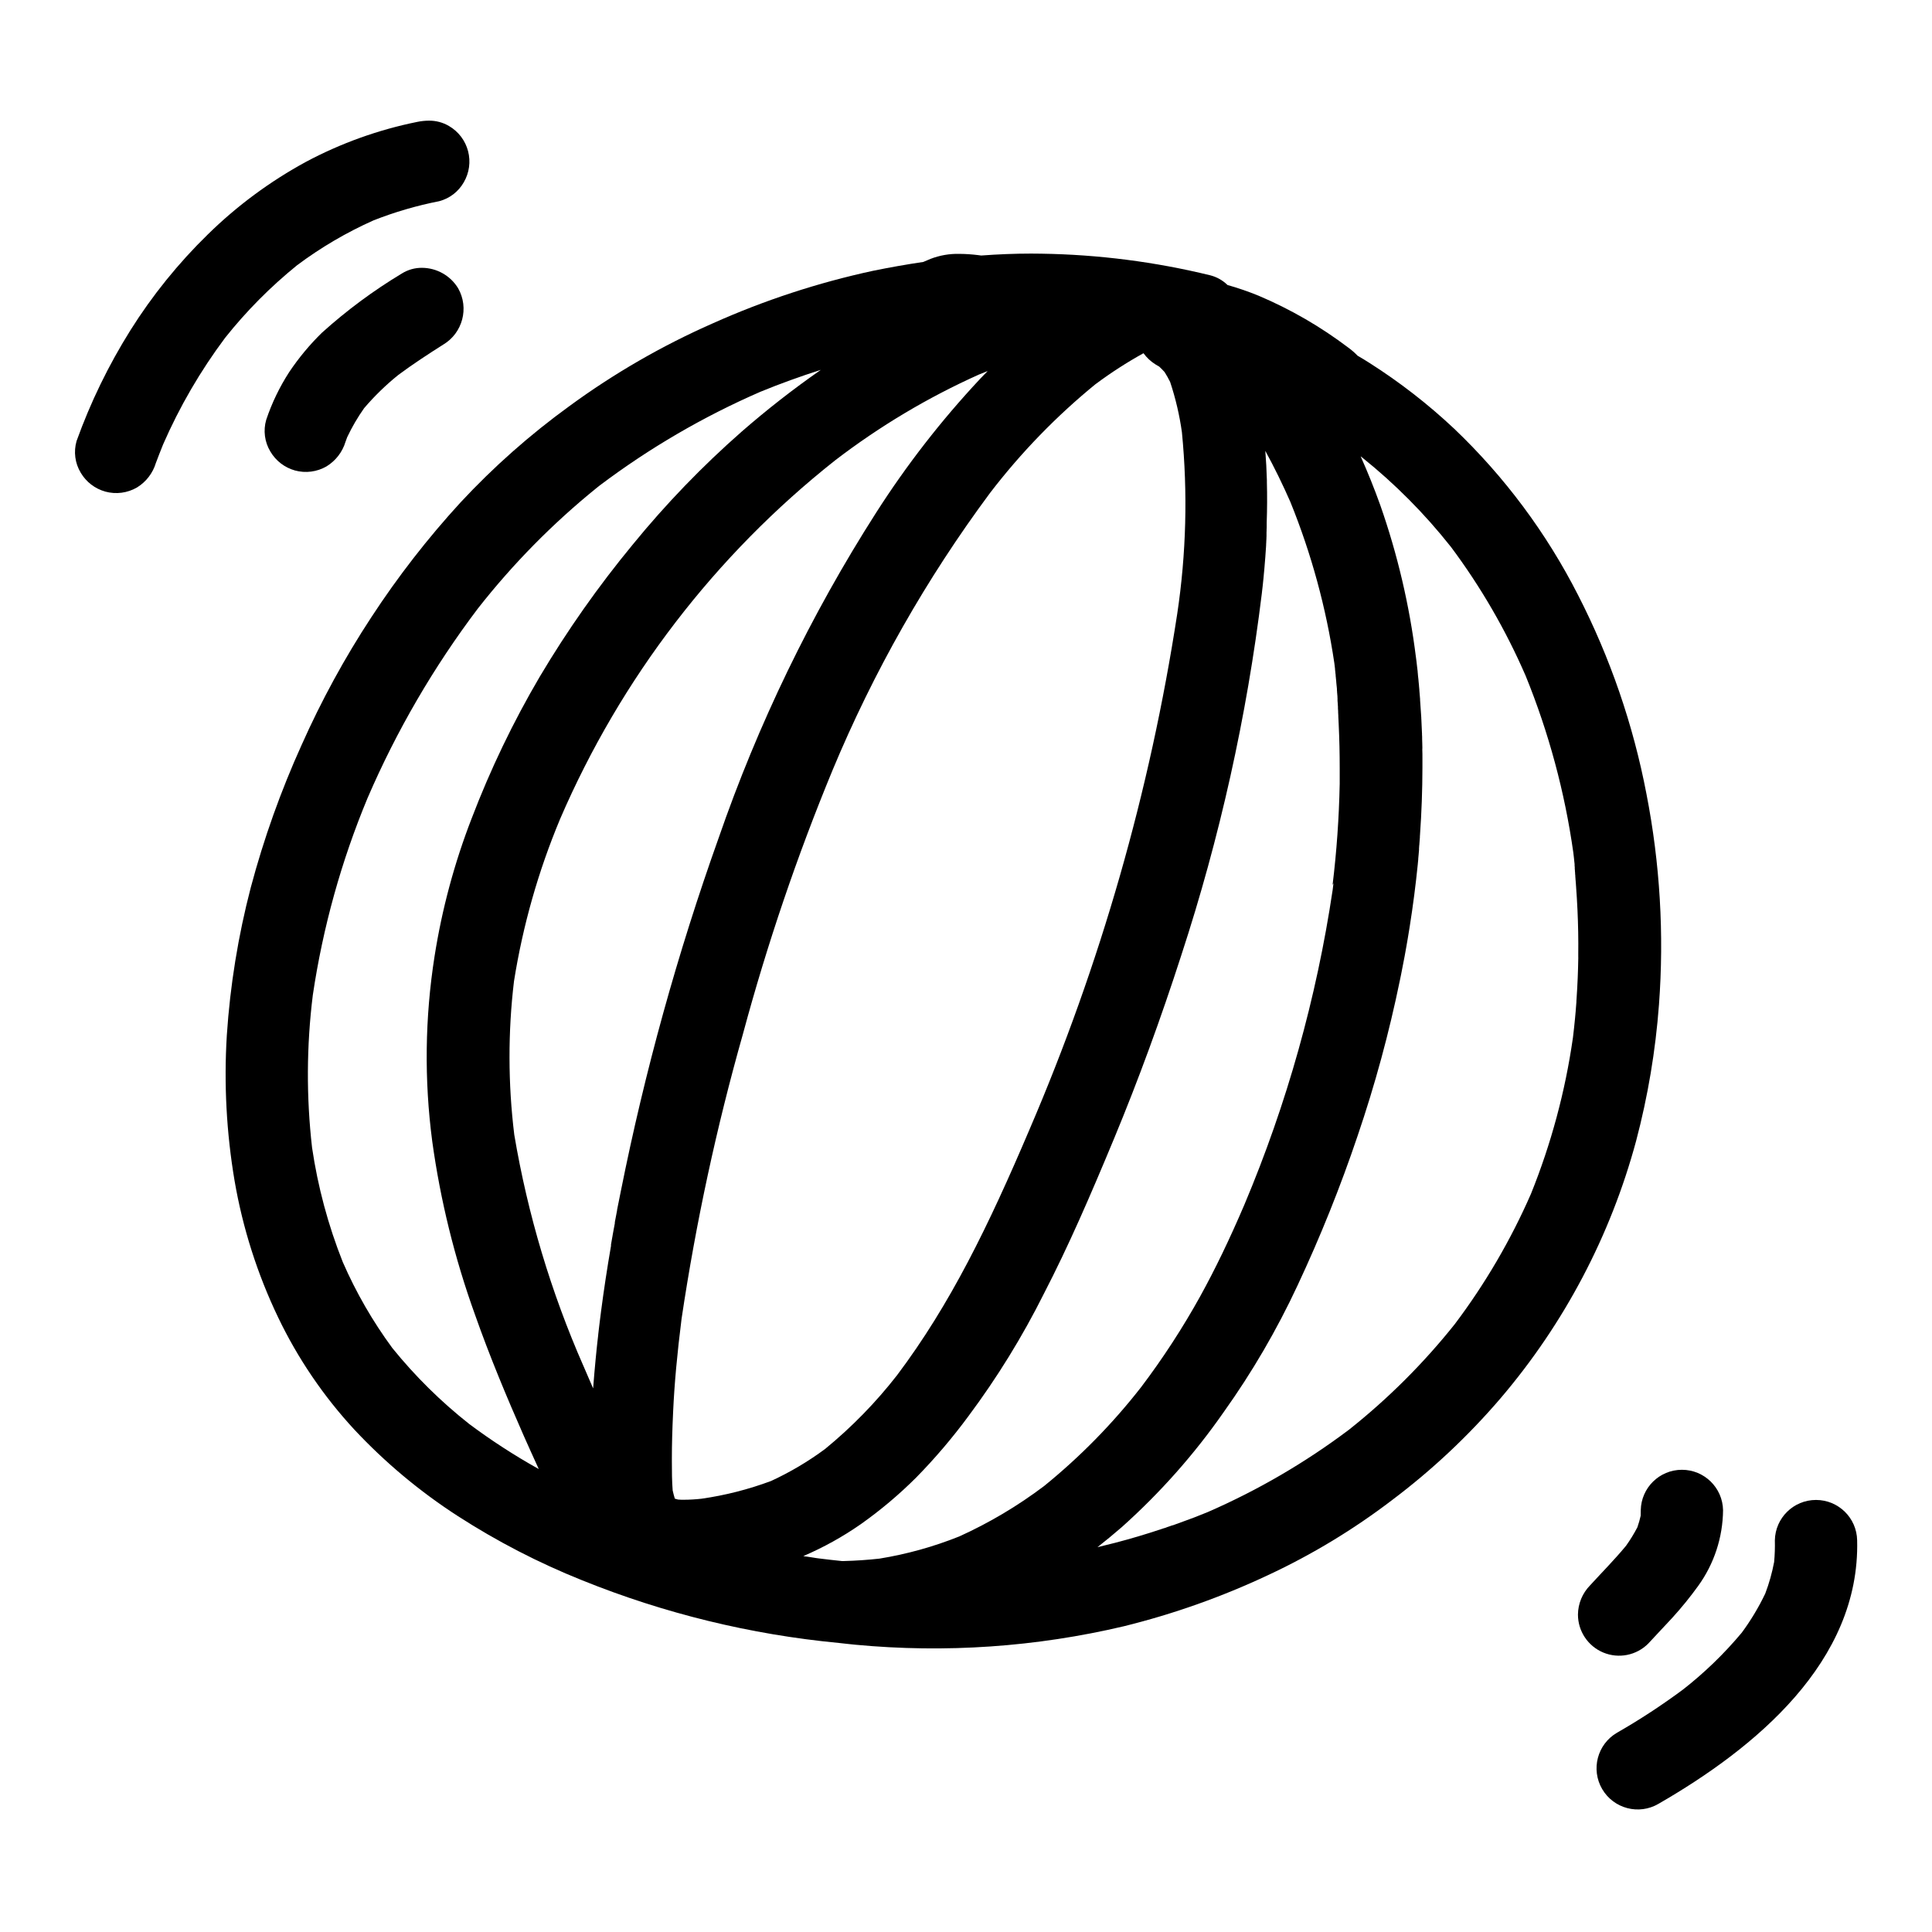 <?xml version="1.0" encoding="UTF-8"?>
<!-- Uploaded to: SVG Repo, www.svgrepo.com, Generator: SVG Repo Mixer Tools -->
<svg fill="#000000" width="800px" height="800px" version="1.1" viewBox="144 144 512 512" xmlns="http://www.w3.org/2000/svg">
 <g>
  <path d="m242.41 307.57c-7.066 10.766-13.242 22.086-18.477 33.848-5.523 12.203-10.031 24.844-13.477 37.785-3.344 12.812-5.465 25.91-6.344 39.121-0.793 12.902-0.105 25.855 2.055 38.602 2.156 12.547 6.043 24.73 11.547 36.211 5.211 10.867 12.023 20.891 20.203 29.738 8.152 8.715 17.348 16.398 27.371 22.875 10.418 6.723 21.457 12.43 32.969 17.039 21.762 8.793 44.688 14.391 68.055 16.613l0.395 0.043c1.348 0.141 2.684 0.309 4.031 0.43 23.816 2.25 47.84 0.594 71.125-4.906 13.141-3.246 25.93-7.781 38.18-13.543 11.652-5.434 22.684-12.109 32.902-19.91 10.551-7.938 20.199-17 28.781-27.031 16.84-19.766 29.086-43.023 35.852-68.094 3.129-11.832 5.156-23.93 6.066-36.137 1.391-18.672 0.277-37.445-3.312-55.824-3.504-18.355-9.609-36.113-18.137-52.742-8.367-16.43-19.453-31.324-32.797-44.051-6.914-6.5-14.426-12.336-22.434-17.43-1.047-0.676-2.113-1.312-3.188-1.941v0.004c-0.75-0.781-1.566-1.492-2.438-2.129-7.336-5.555-15.328-10.184-23.801-13.773-2.691-1.102-5.441-2.047-8.238-2.84-1.27-1.246-2.848-2.133-4.57-2.57-14.633-3.574-29.625-5.496-44.688-5.727-0.93 0-1.859-0.027-2.793-0.027-4.406 0-8.812 0.188-13.219 0.512l-0.871-0.113h0.004c-1.633-0.203-3.273-0.312-4.918-0.324-2.609-0.062-5.211 0.387-7.648 1.328l-1.918 0.812c-4.461 0.66-8.887 1.441-13.277 2.34l0.004-0.004c-14.637 3.16-28.902 7.836-42.566 13.961-13.395 5.902-26.105 13.238-37.914 21.883-10.445 7.57-20.129 16.137-28.914 25.586-8.68 9.469-16.574 19.633-23.602 30.387zm255.02 70.238c-0.035 0.266-0.078 0.527-0.109 0.789-0.051 0.422-0.102 0.828-0.152 1.234-4.277 28.691-12.141 56.738-23.414 83.469-3.938 9.207-7.762 17.121-11.664 24.191h0.004c-4.656 8.402-9.898 16.465-15.695 24.129-7.547 9.676-16.168 18.461-25.695 26.191-6.981 5.269-14.52 9.75-22.484 13.359-6.809 2.727-13.895 4.699-21.137 5.879-3.102 0.344-6.262 0.562-9.395 0.641h-0.469-0.145c-2.086-0.211-4.176-0.453-6.254-0.715l-0.527-0.074c-0.094 0-0.184-0.027-0.273-0.043-0.504-0.078-1.004-0.152-1.508-0.238l-0.496-0.074-0.117-0.027h-0.086v-0.004c-0.043 0.004-0.086 0.004-0.125 0l-0.789-0.137h0.023-0.027v-0.004c5.34-2.289 10.43-5.113 15.199-8.434 5.258-3.715 10.191-7.871 14.746-12.422 4.965-5.066 9.566-10.477 13.777-16.184 7.625-10.219 14.328-21.098 20.027-32.5 6.562-12.695 12.203-25.711 18.699-41.352 6.344-15.301 12.293-31.535 17.684-48.246v-0.004c10.23-31.223 17.391-63.367 21.371-95.984 0.035-0.254 0.059-0.512 0.086-0.789l0.023-0.188c0.027-0.191 0.043-0.395 0.07-0.594l0.023-0.203c0.027-0.246 0.051-0.484 0.078-0.723 0.023-0.277 0.059-0.547 0.082-0.82 0.027-0.266 0.062-0.52 0.086-0.789l0.004 0.004c-0.004-0.027-0.004-0.055 0-0.082 0.027-0.246 0.043-0.504 0.07-0.746v-0.043c0.051-0.539 0.102-1.074 0.152-1.602v-0.027c0.023-0.254 0.039-0.508 0.066-0.762v-0.043c0.066-0.789 0.137-1.574 0.195-2.363v-0.051c0.059-0.789 0.109-1.551 0.16-2.312l0.008-0.004c-0.008-0.027-0.008-0.059 0-0.086 0-0.211 0.027-0.418 0.035-0.629v-0.188c0-0.195 0.027-0.395 0.035-0.57v-0.152c0-0.234 0.023-0.477 0.043-0.715v-0.008c-0.004-0.039-0.004-0.082 0-0.125l0.023-0.586v-0.23-0.441-0.301c0-0.102 0-0.273 0.02-0.395 0.02-0.121 0-0.23 0-0.352l0.027-0.562v-0.395 0.004c-0.004-0.082-0.004-0.16 0-0.242v-0.453 0.004c0.004-0.055 0.004-0.105 0-0.156 0.129-3.672 0.145-7.238 0.051-10.699v-0.273-0.316c-0.074-2.641-0.219-5.223-0.418-7.762 2.402 4.398 4.641 8.961 6.66 13.578v0.008c5.559 13.707 9.461 28.031 11.633 42.664 0.062 0.492 0.121 0.98 0.18 1.473-0.004 0.051-0.004 0.102 0 0.152v0.027l0.078 0.664v0.074l0.023 0.219c0.027 0.195 0.043 0.395 0.07 0.59v0.195l0.023 0.227 0.027 0.219 0.023 0.301 0.027 0.188 0.023 0.281c0 0.109 0.027 0.219 0.035 0.336v0.117c0.027 0.289 0.059 0.578 0.086 0.871l0.023 0.227 0.004 0.008c0.004 0.066 0.008 0.133 0.02 0.199 0 0.152 0.023 0.301 0.043 0.453v0.176c0.004 0.055 0.004 0.113 0 0.168 0.004 0.113 0.016 0.23 0.035 0.344v0.133l0.074 0.879 0.027 0.285v0.246c0 0.086 0 0.133 0.02 0.203-0.004 0.035-0.004 0.066 0 0.098-0.004 0.074-0.004 0.145 0 0.219-0.004 0.07-0.004 0.141 0 0.211v0.141c0 0.152 0.027 0.32 0.035 0.473l0.027 0.289v0.059l0.023 0.395c0.02 0.129 0.027 0.262 0.027 0.395v0.145 0.16 0.168l0.027 0.375 0.023 0.371v0.297l0.023 0.43 0.004-0.004c0.004 0.035 0.004 0.07 0 0.105 0 0.117 0 0.227 0.02 0.34 0.02 0.109 0 0.18 0 0.266 0.023 0.395 0.043 0.789 0.059 1.152v-0.004c0.004 0.02 0.004 0.039 0 0.059 0 0.289 0.027 0.57 0.043 0.859v0.035c0.18 3.832 0.27 7.711 0.266 11.629v0.059 2.438 0.438 0.645 0.629l-0.004-0.004c-0.18 8.898-0.805 17.781-1.879 26.613 0.211-0.211 0.242-0.438 0.277-0.656zm-62.977-132.09c3.996-2.977 8.191-5.68 12.551-8.094h0.043c0.859 1.176 1.934 2.176 3.168 2.949 0.332 0.184 0.656 0.395 0.996 0.586 0.496 0.461 0.965 0.938 1.418 1.441h-0.004c0.539 0.848 1.031 1.723 1.473 2.621 1.445 4.348 2.492 8.816 3.125 13.352 1.562 16.016 1.145 32.164-1.242 48.078-7.207 47.047-20.371 92.984-39.168 136.71-10.848 25.496-20.969 46.316-35.074 65.074-5.613 7.211-12.016 13.773-19.09 19.566-4.469 3.309-9.262 6.148-14.309 8.477-5.949 2.219-12.117 3.793-18.402 4.695-1.559 0.176-3.125 0.27-4.695 0.277-0.512 0-1.02 0-1.551-0.051-0.289-0.062-0.578-0.145-0.859-0.242-0.223-0.715-0.395-1.434-0.57-2.184-0.195-2.477-0.211-4.965-0.211-7.727v-0.789c0-3.578 0.102-7.41 0.336-12.414 0.34-7.375 1.055-15.195 2.238-24.594v0.004c3.805-25.461 9.234-50.652 16.254-75.418 6.402-23.773 14.324-47.105 23.723-69.859 10.871-26.117 24.891-50.805 41.754-73.52 8.203-10.711 17.629-20.426 28.086-28.949zm-30.926-2.496c0.715-0.301 1.434-0.578 2.144-0.863h0.023v0.027c-0.688 0.695-1.367 1.395-2.043 2.102l0.004 0.004c-10.234 10.938-19.438 22.797-27.504 35.422-17.25 26.992-31.254 55.926-41.719 86.199-10.883 30.496-19.535 61.742-25.891 93.492-0.066 0.336-0.133 0.672-0.203 1.008-0.031 0.184-0.074 0.367-0.109 0.551-0.023 0.094-0.043 0.195-0.059 0.293-0.094 0.469-0.195 0.938-0.281 1.406l-0.004-0.004c-0.016 0.055-0.027 0.113-0.035 0.172-0.074 0.367-0.145 0.742-0.219 1.109l-0.102 0.527v0.125c-0.188 0.961-0.371 1.922-0.551 2.883l-0.043 0.254v0.262l-0.238 1.285-0.004 0.004c-0.012 0.082-0.027 0.168-0.047 0.25l-0.211 1.18c-0.031 0.18-0.062 0.363-0.098 0.543l-0.023 0.16-0.027 0.141-0.039 0.211-0.105 0.598c-0.07 0.422-0.145 0.844-0.219 1.258v0.348c-1.023 5.918-1.91 11.77-2.664 17.551v0.031c-0.105 0.824-0.211 1.648-0.316 2.473l-0.035 0.312-0.078 0.621-0.199 1.688c-0.027 0.246-0.059 0.5-0.086 0.746l-0.008 0.031v0.102l-0.051 0.457c0 0.086-0.023 0.172-0.027 0.254-0.027 0.246-0.059 0.496-0.086 0.742l-0.117 1.051-0.176 1.648-0.004 0.074c-0.074 0.754-0.152 1.523-0.227 2.281-0.246 2.539-0.461 5.07-0.656 7.617v0.078l-0.02-0.043v0.023c-0.852-1.945-1.695-3.894-2.523-5.844h-0.004c-8.621-19.609-14.789-40.211-18.355-61.336-0.832-6.769-1.254-13.582-1.262-20.402-0.016-6.773 0.379-13.543 1.184-20.27 2.348-14.785 6.457-29.238 12.238-43.051 16.047-37.211 41.082-69.852 72.855-94.996 11.809-9.055 24.629-16.703 38.207-22.785zm124.93 45.633c7.926 10.605 14.59 22.098 19.859 34.246 6.121 15.039 10.367 30.781 12.633 46.859 0.066 0.535 0.125 1.074 0.188 1.613v0.039c0 0.09 0.02 0.176 0.027 0.266l0.027 0.273c0 0.094 0.023 0.188 0.031 0.285l0.059 0.535v0.059l0.004-0.004c0.004 0.055 0.004 0.109 0 0.164v0.215l0.043 0.418v0.434c0 0.137 0.027 0.273 0.043 0.395v0.188l0.047 0.496v0.219c0 0.168 0.031 0.348 0.055 0.523v0.242l0.043 0.465v0.113c0.027 0.25 0.043 0.5 0.066 0.75v0.035l0.031 0.367c0 0.109 0 0.223 0.027 0.34v0.094l0.051 0.672v0.102l0.051 0.672v0.078c0.02 0.293 0.043 0.586 0.062 0.879l0.062 0.945 0.027 0.441c0.059 0.949 0.109 1.902 0.152 2.848 0.184 3.938 0.254 7.863 0.207 11.785v0.789l0.008 0.004c0.004 0.047 0.004 0.094 0 0.141-0.055 3.602-0.207 7.191-0.453 10.77l-0.047 0.676v0.254c-0.051 0.711-0.105 1.426-0.168 2.133l-0.027 0.371c-0.043 0.477-0.086 0.957-0.133 1.434l-0.027 0.328c-0.168 1.754-0.359 3.504-0.57 5.246h-0.004c-2.027 14.176-5.758 28.051-11.113 41.328-5.363 12.258-12.137 23.844-20.188 34.527-8.25 10.352-17.652 19.734-28.02 27.965-11.594 8.727-24.176 16.062-37.48 21.855l-0.328 0.133-0.316 0.125c-0.875 0.355-1.75 0.703-2.629 1.047l-0.066 0.027-0.461 0.176-0.395 0.156h-0.047l-0.961 0.367-0.066 0.027h-0.027c-1.277 0.48-2.562 0.949-3.848 1.406h-0.039l-0.121 0.043h-0.051l-0.215 0.07-0.312 0.109c-0.16 0.059-0.336 0.109-0.496 0.172l-0.18 0.059-0.332 0.113h-0.031l0.066 0.008-0.238 0.082-0.066 0.027c-0.094 0.023-0.176 0.059-0.273 0.09h-0.07l-0.559 0.188-0.109 0.039c-4.066 1.355-8.164 2.582-12.297 3.656-1.543 0.395-3.098 0.789-4.652 1.156h-0.051c2.152-1.688 4.352-3.504 6.527-5.391h-0.004c10.117-9.055 19.148-19.254 26.91-30.395 7.535-10.562 14.086-21.797 19.566-33.559 6.043-12.898 11.359-26.129 15.91-39.625 4.609-13.527 8.359-27.332 11.23-41.328l0.262-1.27 0.031-0.152c0.332-1.633 0.648-3.266 0.949-4.894l0.051-0.289 0.148-0.812 0.078-0.441c0.066-0.359 0.129-0.715 0.191-1.074 0.043-0.246 0.09-0.5 0.129-0.746l0.09-0.512 0.141-0.824 0.066-0.395c0.07-0.414 0.137-0.828 0.203-1.238l0.031-0.18c0.062-0.395 0.125-0.789 0.191-1.18l0.023-0.148c0.883-5.57 1.594-11.082 2.141-16.531v-0.039c0.043-0.395 0.082-0.82 0.121-1.227v-0.18c0.035-0.395 0.074-0.789 0.109-1.18l0.023-0.289c0.027-0.305 0.051-0.605 0.078-0.91v-0.18-0.242l0.031-0.34c0-0.148 0-0.297 0.035-0.445 0.055-0.699 0.109-1.398 0.16-2.094v-0.262l0.023-0.301c0.426-6.035 0.641-11.992 0.648-17.871v-1.922-0.703c0-0.688 0-1.379-0.031-2.062v-0.262l0.016-0.324-0.023-1.039v-0.074c0-0.418-0.023-0.836-0.039-1.25v-0.148-0.023c0-0.312 0-0.613-0.031-0.922v-0.258c-0.047-1.258-0.105-2.519-0.172-3.769l-0.02-0.332v-0.156c-0.094-1.574-0.195-3.148-0.32-4.688v-0.273c-0.062-0.762-0.125-1.52-0.191-2.277v-0.137l-0.027-0.34-0.043-0.449-0.023-0.242v-0.094c-0.035-0.371-0.07-0.738-0.109-1.105l-0.02-0.188v-0.078l-0.051-0.504-0.004-0.035-0.059-0.516c0-0.105-0.023-0.211-0.031-0.324l-0.023-0.207v-0.121l-0.051-0.461v-0.078l-0.004-0.023v-0.074c0-0.066 0-0.129-0.02-0.191l-0.129-1.059c0-0.117-0.023-0.23-0.039-0.352l-0.023-0.203-0.066-0.559v-0.027c0-0.102-0.027-0.195-0.035-0.293l-0.152-1.18-0.004-0.004c-1.707-13.719-4.875-27.215-9.445-40.262-1.551-4.328-3.289-8.66-5.172-12.871v-0.027h0.027l0.395 0.309c8.664 6.953 16.52 14.863 23.41 23.574zm-226.32-15.57 0.836-0.664c13.16-9.906 27.438-18.227 42.543-24.797 5.231-2.144 10.629-4.098 15.957-5.789v0.023c-7.258 5.051-14.23 10.496-20.895 16.305-10.449 9.172-20.117 19.191-28.902 29.961-9.105 11.027-17.344 22.738-24.648 35.031-7.039 11.984-13.07 24.535-18.027 37.52-4.578 11.801-7.875 24.059-9.84 36.566-2.551 16.234-2.758 32.75-0.609 49.043 2.156 15.605 5.938 30.945 11.277 45.77 3.938 11.195 8.469 22.012 12.988 32.273 1.289 2.918 2.609 5.816 3.938 8.723l-0.039-0.023v0.043l-0.004 0.004c-6.375-3.559-12.508-7.535-18.355-11.902-7.523-5.93-14.355-12.684-20.379-20.129-5.215-7.086-9.621-14.727-13.137-22.793-3.875-9.754-6.606-19.922-8.137-30.305-1.539-13.445-1.473-27.023 0.199-40.453 2.664-17.934 7.539-35.469 14.508-52.211 7.695-17.844 17.508-34.703 29.227-50.211 9.262-11.812 19.828-22.543 31.496-31.984z"/>
  <path d="m578.82 544.21c0 0.488 0 0.973-0.02 1.461-0.23 1.039-0.523 2.066-0.875 3.074-0.887 1.699-1.887 3.336-3.004 4.898-3.019 3.66-6.359 7.019-9.555 10.516-2.016 2.066-3.16 4.828-3.191 7.711-0.004 4.41 2.652 8.387 6.727 10.078 4.078 1.688 8.766 0.754 11.887-2.367 2.129-2.328 4.328-4.602 6.465-6.926h-0.004c2.426-2.668 4.699-5.473 6.809-8.398 4.211-5.844 6.504-12.848 6.57-20.047-0.113-5.941-4.961-10.699-10.906-10.699-5.941 0-10.789 4.758-10.902 10.699z"/>
  <path d="m589.95 591.79c-5.586 4.144-11.414 7.957-17.449 11.414-5.199 3.043-6.949 9.727-3.906 14.922 3.047 5.199 9.727 6.949 14.926 3.902 25.445-14.66 53.445-37.57 52.641-69.828-0.113-5.941-4.961-10.699-10.906-10.699-5.941 0-10.793 4.758-10.902 10.699 0.047 1.914-0.016 3.828-0.191 5.734-0.535 2.859-1.324 5.668-2.359 8.387-1.742 3.641-3.824 7.106-6.219 10.352-4.66 5.578-9.898 10.645-15.633 15.117z"/>
  <path d="m222.16 268.68c2.836 0.773 5.863 0.379 8.402-1.102 2.41-1.484 4.195-3.805 5.008-6.516 0.137-0.395 0.281-0.789 0.43-1.18v-0.004c1.273-2.699 2.781-5.281 4.504-7.719 2.742-3.215 5.781-6.164 9.074-8.812 3.848-2.863 7.871-5.477 11.898-8.035v0.004c5.144-3.082 6.891-9.703 3.938-14.918-2.039-3.356-5.68-5.41-9.605-5.422-1.879-0.012-3.723 0.512-5.316 1.508-7.543 4.535-14.629 9.785-21.164 15.68-3.234 3.156-6.137 6.644-8.656 10.398-2.566 3.961-4.625 8.227-6.125 12.699-0.82 2.832-0.422 5.879 1.102 8.402 1.438 2.453 3.773 4.254 6.512 5.016z"/>
  <path d="m171.91 274.28c2.836 0.773 5.859 0.379 8.398-1.098 2.414-1.484 4.195-3.805 5.008-6.516 0.609-1.621 1.238-3.234 1.887-4.84v-0.004c4.375-10.031 9.898-19.527 16.453-28.297 5.633-7.086 12.027-13.531 19.062-19.227 6.289-4.703 13.082-8.691 20.254-11.891 5.637-2.219 11.469-3.922 17.414-5.086 2.758-0.723 5.106-2.527 6.516-5.004 1.461-2.496 1.871-5.473 1.137-8.27-0.73-2.797-2.547-5.191-5.047-6.648-1.621-0.957-3.469-1.445-5.352-1.422-1.027 0.008-2.051 0.117-3.055 0.324-10.27 2.074-20.184 5.629-29.434 10.551-9.551 5.184-18.332 11.676-26.09 19.285-7.816 7.629-14.699 16.152-20.508 25.398-5.789 9.238-10.57 19.074-14.262 29.336-0.82 2.832-0.426 5.879 1.098 8.402 1.441 2.449 3.781 4.246 6.519 5.004z"/>
 </g>
</svg>